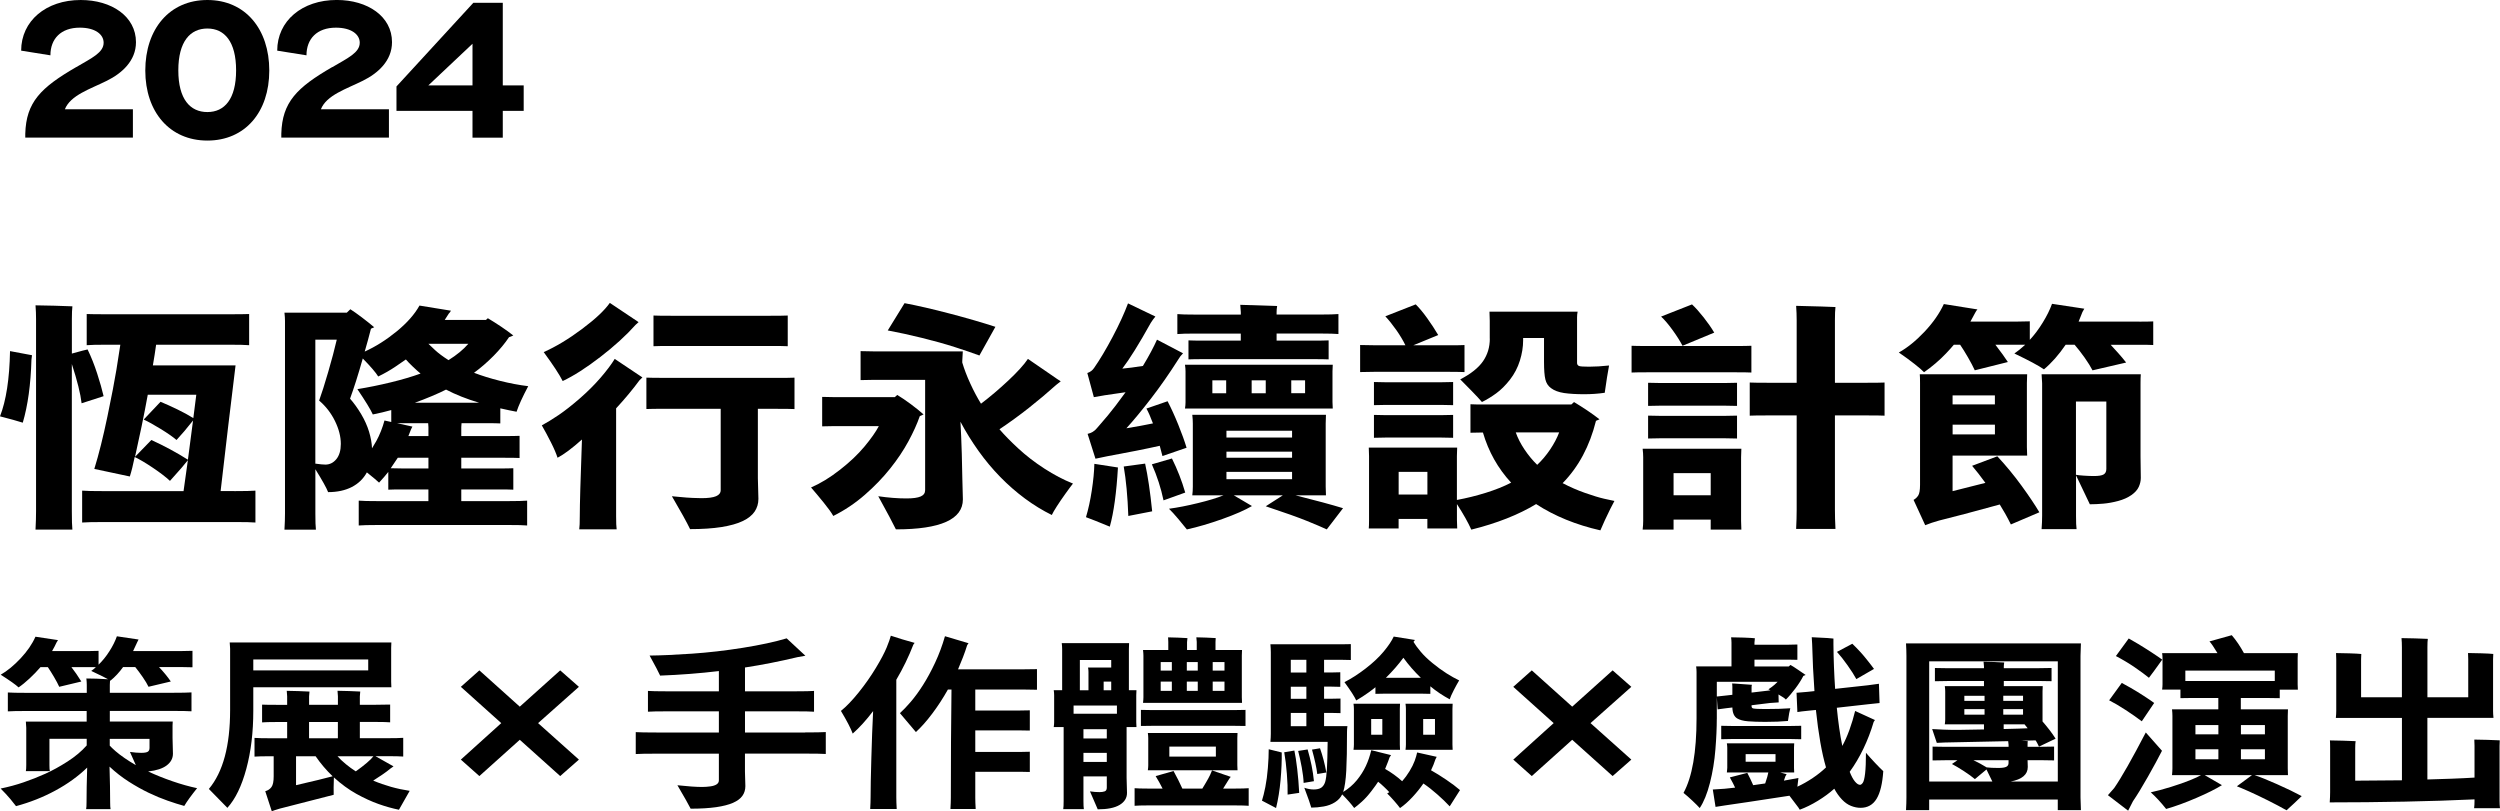 <svg width="302" height="98" viewBox="0 0 302 98" fill="none" xmlns="http://www.w3.org/2000/svg">
<g clip-path="url(#clip0_266_2897)">
<path d="M9.213 8.106C11.103 6.998 12.519 6.351 12.519 5.159C12.519 4.134 11.47 3.341 9.646 3.341C7.343 3.341 6.09 4.699 6.09 6.683L2.555 6.118C2.559 2.528 5.56 0 9.748 0C13.487 0 16.426 1.984 16.426 5.097C16.426 7.351 14.72 8.858 12.911 9.754C10.899 10.759 8.515 11.489 7.837 13.2H16.054V16.624H3.053V16.163C3.155 12.34 4.923 10.585 9.217 8.098L9.213 8.106Z" fill="black"/>
<path d="M17.552 8.522C17.552 3.507 20.471 0 25.051 0C29.631 0 32.529 3.507 32.529 8.522C32.529 13.536 29.611 16.981 25.051 16.981C20.491 16.981 17.552 13.515 17.552 8.522ZM25.051 13.536C27.125 13.536 28.521 11.971 28.521 8.501C28.521 5.031 27.125 3.445 25.051 3.445C22.977 3.445 21.541 5.01 21.541 8.501C21.541 11.992 22.977 13.536 25.051 13.536Z" fill="black"/>
<path d="M40.15 8.107C42.04 6.998 43.457 6.351 43.457 5.16C43.457 4.134 42.407 3.342 40.579 3.342C38.276 3.342 37.023 4.699 37.023 6.683L33.488 6.119C33.488 2.524 36.489 -0.004 40.677 -0.004C44.416 -0.004 47.355 1.98 47.355 5.093C47.355 7.347 45.649 8.854 43.84 9.75C41.828 10.755 39.444 11.486 38.766 13.196H46.983V16.62H33.982V16.159C34.084 12.336 35.852 10.581 40.146 8.094L40.15 8.107Z" fill="black"/>
<path d="M57.078 13.391H47.894V10.444L57.18 0.337H60.736V10.319H63.262V13.391H60.736V16.629H57.078V13.391ZM57.078 10.319V5.285C55.29 6.957 53.523 8.647 51.739 10.319H57.078Z" fill="black"/>
<path d="M0 50.295C0.743 48.394 1.147 45.767 1.212 42.413L3.866 42.911L3.8 43.442C3.715 46.443 3.364 48.983 2.751 51.059C2.139 50.864 1.221 50.606 0 50.295ZM9.858 48.709C9.727 47.572 9.335 45.995 8.678 43.973V61.739C8.678 62.818 8.699 63.561 8.744 63.976H4.29C4.335 63.154 4.355 62.407 4.355 61.739V38.532C4.355 37.984 4.335 37.432 4.29 36.884C4.772 36.884 5.523 36.9 6.552 36.929C7.58 36.959 8.311 36.983 8.748 37.004C8.703 37.336 8.682 37.847 8.682 38.536V42.712C9.817 42.396 10.45 42.23 10.581 42.213C11.017 43.114 11.405 44.09 11.744 45.14C12.083 46.19 12.34 47.095 12.515 47.858L9.862 48.714L9.858 48.709ZM28.3 59.327C29.566 59.327 30.419 59.306 30.856 59.269V63.121C30.419 63.079 29.566 63.063 28.3 63.063H12.511C11.246 63.063 10.38 63.084 9.923 63.121V59.269C10.38 59.31 11.246 59.327 12.511 59.327H22.173L22.696 55.591C22.369 56.023 21.647 56.857 20.532 58.09C20.051 57.638 19.373 57.119 18.5 56.529C17.626 55.94 16.883 55.5 16.271 55.205C16.075 56.168 15.879 56.953 15.683 57.559L11.393 56.646C11.94 54.882 12.466 52.765 12.981 50.291C13.495 47.821 13.854 45.949 14.062 44.671C14.271 43.396 14.426 42.388 14.536 41.641H12.899C11.719 41.641 10.911 41.661 10.474 41.699V37.934C10.911 37.955 11.719 37.963 12.899 37.963H27.639C28.819 37.963 29.635 37.955 30.096 37.934V41.699C29.66 41.661 28.839 41.641 27.639 41.641H18.859C18.748 42.446 18.618 43.28 18.467 44.139H28.455C28.28 45.53 27.986 47.966 27.57 51.449C27.153 54.931 26.851 57.555 26.651 59.319H28.288L28.3 59.327ZM18.279 53.151C19.83 53.856 21.304 54.649 22.7 55.533L23.32 50.797C22.577 51.739 21.912 52.524 21.324 53.151C20.887 52.777 20.255 52.337 19.426 51.827C18.597 51.316 17.908 50.934 17.361 50.681L19.393 48.535C20.047 48.809 20.732 49.12 21.439 49.461C22.149 49.805 22.785 50.154 23.353 50.507L23.712 47.684H17.85C17.63 48.9 17.381 50.183 17.099 51.536C16.814 52.889 16.552 54.105 16.311 55.185L18.279 53.155V53.151Z" fill="black"/>
<path d="M55.719 60.535H61.385C62.474 60.535 63.242 60.514 63.679 60.477V63.478C63.242 63.437 62.478 63.42 61.385 63.42H45.661C44.546 63.42 43.771 63.441 43.334 63.478V60.477C43.771 60.519 44.546 60.535 45.661 60.535H51.751V59.124H48.739C47.886 59.124 47.277 59.132 46.906 59.153V57.007C46.6 57.401 46.228 57.829 45.791 58.302C45.596 58.107 45.106 57.696 44.318 57.065C43.901 57.829 43.297 58.418 42.501 58.829C41.705 59.24 40.75 59.448 39.636 59.448C39.44 58.937 38.926 58.016 38.097 56.683V62.038C38.097 62.959 38.117 63.607 38.162 63.98H34.362C34.407 63.233 34.427 62.59 34.427 62.038V38.769C34.427 38.495 34.407 38.163 34.362 37.768H41.897L42.322 37.357C42.693 37.594 43.159 37.922 43.714 38.341C44.269 38.764 44.767 39.159 45.204 39.532L44.812 39.707C44.571 40.649 44.322 41.57 44.057 42.471C45.387 41.865 46.677 41.051 47.922 40.03C49.167 39.009 50.086 37.971 50.673 36.913L54.474 37.532C54.388 37.689 54.298 37.806 54.212 37.884L53.723 38.648H58.703L58.931 38.441C59.454 38.756 59.997 39.096 60.552 39.47C61.107 39.843 61.593 40.196 62.009 40.528L61.487 40.736C61.005 41.462 60.389 42.205 59.638 42.973C58.882 43.737 58.09 44.426 57.262 45.032C58.18 45.385 59.221 45.709 60.389 46.003C61.556 46.298 62.699 46.514 63.809 46.651C63.111 47.967 62.642 48.996 62.401 49.739C61.854 49.639 61.201 49.502 60.438 49.328V51.15C60.111 51.13 59.564 51.121 58.801 51.121H55.755L55.723 51.59V52.678H60.834C61.752 52.678 62.393 52.669 62.764 52.649V55.326C62.393 55.305 61.748 55.297 60.834 55.297H55.723V56.592H60.176C61.029 56.592 61.638 56.584 62.009 56.563V59.153C61.638 59.132 61.025 59.124 60.176 59.124H55.723V60.535H55.719ZM39.305 56.123C39.828 56.123 40.273 55.903 40.632 55.463C40.991 55.023 41.171 54.409 41.171 53.624C41.171 52.74 40.934 51.819 40.465 50.86C39.995 49.901 39.358 49.075 38.55 48.39C38.856 47.547 39.224 46.394 39.648 44.932C40.073 43.471 40.42 42.172 40.681 41.035H38.093V56.007C38.66 56.086 39.064 56.123 39.305 56.123ZM44.942 54.151C45.093 53.915 45.269 53.62 45.465 53.267C45.661 52.914 45.844 52.516 46.02 52.076C46.196 51.636 46.334 51.208 46.445 50.797L47.265 50.976V49.536C46.567 49.731 45.824 49.909 45.036 50.067C44.775 49.477 44.151 48.461 43.171 47.008C44.502 46.792 45.853 46.518 47.216 46.186C48.579 45.854 49.775 45.501 50.804 45.127C50.563 44.932 50.257 44.658 49.886 44.306C49.514 43.953 49.228 43.658 49.032 43.422C48.812 43.579 48.396 43.87 47.771 44.289C47.147 44.712 46.457 45.107 45.689 45.48C45.404 45.011 44.783 44.285 43.824 43.305C43.257 45.306 42.742 46.925 42.285 48.158C42.767 48.706 43.212 49.328 43.628 50.025C44.044 50.723 44.359 51.428 44.579 52.142C44.795 52.86 44.918 53.529 44.938 54.155L44.942 54.151ZM48.743 56.592H51.755V55.297H48.053L47.2 56.563L48.739 56.592H48.743ZM51.755 51.59L51.722 51.121H47.955L49.82 51.532L49.657 51.856L49.331 52.678H51.755V51.59ZM57.878 48.651C56.372 48.199 55.041 47.672 53.882 47.062C53.465 47.278 52.898 47.539 52.18 47.842C51.457 48.145 50.771 48.415 50.114 48.651H57.878ZM51.755 41.533C51.886 41.67 52.155 41.927 52.559 42.297C52.963 42.67 53.502 43.073 54.18 43.505C55.184 42.878 55.98 42.222 56.572 41.533H51.755Z" fill="black"/>
<path d="M65.446 51.386C66.034 51.071 66.707 50.66 67.463 50.15C68.218 49.639 69.067 48.975 70.018 48.149C70.969 47.323 71.814 46.48 72.557 45.621C73.3 44.758 73.867 44.002 74.259 43.355L77.602 45.592L77.243 45.945C76.435 47.045 75.496 48.17 74.427 49.328V62.357C74.427 63.121 74.447 63.652 74.492 63.947H69.973C70.018 63.652 70.038 63.125 70.038 62.357C70.038 61.004 70.124 57.916 70.3 53.092C69.14 54.13 68.161 54.869 67.352 55.296C67.197 54.807 66.936 54.192 66.565 53.458C66.193 52.723 65.822 52.03 65.45 51.382L65.446 51.386ZM76.782 39.237C75.647 40.511 74.227 41.806 72.524 43.118C70.822 44.434 69.304 45.401 67.973 46.032C67.581 45.247 66.814 44.081 65.679 42.533C67.14 41.885 68.679 40.96 70.296 39.752C71.912 38.544 73.034 37.494 73.667 36.589L77.141 38.913L76.782 39.237ZM93.714 45.65C94.828 45.65 95.579 45.642 95.975 45.621V49.415C95.583 49.394 94.828 49.386 93.714 49.386H91.55V57.77L91.616 60.269C91.616 60.838 91.46 61.348 91.159 61.801C90.852 62.253 90.371 62.635 89.718 62.946C89.064 63.262 88.203 63.498 87.146 63.669C86.085 63.835 84.823 63.918 83.362 63.918C82.97 63.096 82.235 61.772 81.166 59.945C81.186 59.945 81.496 59.974 82.101 60.032C82.701 60.091 83.231 60.132 83.689 60.149C84.146 60.169 84.497 60.178 84.737 60.178C85.546 60.178 86.134 60.099 86.505 59.941C86.876 59.783 87.06 59.538 87.06 59.206V49.382H80.378C79.264 49.382 78.5 49.39 78.084 49.411V45.617C78.476 45.638 79.239 45.646 80.378 45.646H93.71L93.714 45.65ZM93.028 41.794H81.072C80.043 41.794 79.337 41.802 78.941 41.823V38.116C79.333 38.137 80.043 38.145 81.072 38.145H93.028C94.053 38.145 94.763 38.137 95.159 38.116V41.823C94.767 41.802 94.057 41.794 93.028 41.794Z" fill="black"/>
<path d="M111.568 50.062L111.111 50.27C110.785 51.212 110.323 52.225 109.735 53.312C109.148 54.4 108.413 55.496 107.539 56.592C106.666 57.691 105.645 58.75 104.478 59.767C103.31 60.788 102.037 61.639 100.661 62.328C100.441 61.934 100.057 61.398 99.498 60.709C98.943 60.024 98.433 59.414 97.975 58.887C99.11 58.397 100.273 57.687 101.465 56.753C102.657 55.824 103.645 54.886 104.429 53.943C105.213 53.001 105.792 52.179 106.164 51.474H100.792L99.318 51.503V47.945L100.792 47.974H108.095L108.388 47.709C108.846 47.983 109.38 48.348 109.993 48.796C110.605 49.249 111.127 49.668 111.564 50.062H111.568ZM120.736 51.855C121.324 52.54 122.079 53.312 122.998 54.163C123.916 55.014 124.961 55.824 126.141 56.592C127.321 57.355 128.476 57.965 129.615 58.414C129.394 58.688 129.092 59.099 128.696 59.651C128.304 60.199 127.957 60.705 127.663 61.166C127.37 61.626 127.165 61.975 127.059 62.212C125.945 61.664 124.863 61 123.818 60.228C122.769 59.451 121.777 58.584 120.838 57.625C119.9 56.666 119.026 55.62 118.218 54.491C117.41 53.362 116.679 52.183 116.022 50.946C116.087 52.046 116.14 53.346 116.185 54.844C116.23 56.342 116.25 57.33 116.25 57.799L116.316 60.327C116.316 62.739 113.617 63.947 108.225 63.947C107.874 63.22 107.164 61.888 106.094 59.945C107.294 60.12 108.429 60.211 109.499 60.211C110.287 60.211 110.858 60.132 111.217 59.974C111.576 59.817 111.756 59.563 111.756 59.211V45.887H105.498L103.959 45.916V42.417L105.498 42.446H116.307L116.242 43.62V43.799C116.483 44.604 116.805 45.447 117.21 46.327C117.614 47.211 118.046 48.024 118.504 48.767C119.618 47.925 120.724 46.982 121.83 45.945C122.932 44.907 123.712 44.044 124.173 43.355C124.369 43.492 124.769 43.766 125.369 44.176C125.969 44.587 126.455 44.924 126.827 45.177C127.198 45.43 127.48 45.629 127.68 45.766C127.876 45.903 128.031 46.003 128.137 46.061L127.582 46.501C126.533 47.443 125.431 48.369 124.275 49.282C123.116 50.195 121.936 51.05 120.736 51.855ZM120.247 39.474L118.312 42.944C117.524 42.649 116.536 42.313 115.348 41.931C114.156 41.549 112.826 41.175 111.352 40.814C109.878 40.453 108.507 40.154 107.241 39.918L109.27 36.622C110.842 36.917 112.67 37.34 114.756 37.888C116.842 38.436 118.671 38.967 120.242 39.478L120.247 39.474Z" fill="black"/>
<path d="M131.186 62.474C131.468 61.531 131.705 60.461 131.888 59.253C132.072 58.045 132.178 56.974 132.199 56.032L135.048 56.472C134.872 59.51 134.546 61.892 134.064 63.619C132.688 63.051 131.725 62.669 131.182 62.474H131.186ZM133.35 47.767L132.137 47.975L131.349 45.061C131.701 44.945 131.974 44.737 132.17 44.443C132.868 43.442 133.615 42.189 134.415 40.678C135.211 39.167 135.827 37.826 136.264 36.648L139.571 38.237C139.505 38.316 139.411 38.432 139.293 38.59C139.175 38.748 139.081 38.885 139.015 39.001C137.595 41.55 136.448 43.392 135.574 44.53C136.232 44.472 137.06 44.364 138.064 44.206C138.787 43.011 139.354 41.952 139.766 41.031L142.91 42.678C142.689 42.894 142.493 43.148 142.322 43.442C141.252 45.127 140.158 46.692 139.048 48.133C137.934 49.573 136.942 50.777 136.068 51.736C136.55 51.657 137.117 51.557 137.77 51.441C138.424 51.325 138.926 51.225 139.277 51.146C138.991 50.382 138.73 49.785 138.489 49.353L141.044 48.469C141.481 49.312 141.914 50.258 142.338 51.308C142.763 52.358 143.097 53.284 143.338 54.089C142.159 54.5 141.187 54.836 140.424 55.089L140.097 53.852C138.436 54.226 136.317 54.645 133.742 55.118L132.333 55.413L131.382 52.412C131.839 52.312 132.211 52.088 132.497 51.736C132.541 51.677 132.639 51.565 132.79 51.399C132.941 51.233 133.288 50.831 133.823 50.191C134.358 49.556 135.072 48.618 135.97 47.381L133.35 47.763V47.767ZM135.742 56.355L138.33 56.003C138.656 57.472 138.942 59.394 139.183 61.768L136.301 62.328C136.215 59.954 136.027 57.966 135.746 56.355H135.742ZM141.571 55.384C142.224 56.7 142.763 58.07 143.175 59.502L140.554 60.444C140.248 58.974 139.779 57.522 139.146 56.09L141.571 55.384ZM156.474 59.83C158.964 60.456 160.887 60.975 162.238 61.39L160.274 63.951C159.727 63.698 158.935 63.358 157.899 62.938C156.862 62.515 155.196 61.922 152.902 61.158L154.968 59.834H149.041L151.237 61.129C150.408 61.619 149.224 62.137 147.681 62.69C146.143 63.237 144.706 63.661 143.375 63.956C143.114 63.623 142.763 63.196 142.326 62.677C141.889 62.158 141.518 61.751 141.212 61.457C142.236 61.32 143.395 61.096 144.685 60.78C145.975 60.469 147.012 60.153 147.796 59.838H144.028C144.073 59.485 144.093 59.132 144.093 58.779V51.163C144.093 50.851 144.073 50.495 144.028 50.104H160.176L160.144 51.163V58.779L160.176 59.838H156.474V59.83ZM149.89 40.296H144.289C143.35 40.296 142.661 40.317 142.224 40.354V37.943C142.661 37.984 143.346 38.001 144.289 38.001H149.89V37.706L149.824 36.822C152.621 36.901 154.102 36.95 154.278 36.967C154.233 37.241 154.213 37.486 154.213 37.702V37.996H159.584C160.544 37.996 161.242 37.976 161.683 37.938V40.35C161.266 40.313 160.568 40.292 159.584 40.292H154.213V41.147H158.601C159.454 41.147 160.087 41.139 160.499 41.118V43.413C160.107 43.392 159.47 43.384 158.601 43.384H145.465C144.591 43.384 143.959 43.392 143.567 43.413V41.118C143.959 41.139 144.591 41.147 145.465 41.147H149.886V40.292L149.89 40.296ZM160.997 44.061L160.964 44.854V48.56L160.997 49.353H143.146C143.191 49.079 143.212 48.822 143.212 48.589V44.854C143.212 44.638 143.191 44.372 143.146 44.061H160.997ZM146.453 45.945V47.506H148.122V45.945H146.453ZM156.082 52.034H148.155V52.856H156.082V52.034ZM148.155 55.297H156.082V54.562H148.155V55.297ZM156.082 57.003H148.155V57.887H156.082V57.003ZM152.902 45.945H151.2V47.506H152.902V45.945ZM155.984 47.502H157.654V45.941H155.984V47.502Z" fill="black"/>
<path d="M175.177 44.916H166.038L164.303 44.945V41.678L166.038 41.707H169.773C169.487 41.118 169.124 40.507 168.675 39.868C168.226 39.233 167.785 38.677 167.348 38.208L171.018 36.768C171.455 37.199 171.92 37.76 172.41 38.444C172.9 39.129 173.345 39.806 173.737 40.474L170.724 41.711H175.177C175.986 41.711 176.565 41.703 176.912 41.682V44.949C176.561 44.928 175.986 44.92 175.177 44.92V44.916ZM195.028 60.506C194.897 60.742 194.726 61.066 194.522 61.477C194.314 61.888 194.097 62.345 193.865 62.847C193.632 63.349 193.456 63.752 193.326 64.067C190.379 63.399 187.791 62.341 185.562 60.892C183.423 62.187 180.811 63.216 177.733 63.98C177.361 63.138 176.782 62.108 175.998 60.892V62.805L176.031 63.835H172.426V62.689H168.952V63.835H165.348C165.368 63.656 165.381 63.316 165.381 62.805V55.097L165.348 54.068H176.026L175.994 55.097V60.394C177.174 60.178 178.341 59.887 179.5 59.526C180.655 59.165 181.672 58.758 182.545 58.306C180.949 56.579 179.815 54.562 179.137 52.246L177.631 52.275V48.834C177.982 48.855 178.57 48.863 179.398 48.863H189.815L190.142 48.568C190.664 48.884 191.207 49.224 191.762 49.598C192.318 49.971 192.803 50.324 193.22 50.656L192.795 50.835C192.032 53.894 190.689 56.405 188.766 58.364C189.66 58.833 190.575 59.232 191.501 59.555C192.428 59.879 193.191 60.112 193.795 60.249C194.395 60.386 194.804 60.473 195.024 60.514L195.028 60.506ZM175.537 46.148V48.942L174.063 48.913H167.414L165.973 48.942V46.148L167.414 46.177H174.063L175.537 46.148ZM167.414 50.15H174.063L175.537 50.121V52.885L174.063 52.856H167.414L165.973 52.885V50.121L167.414 50.15ZM168.957 59.738H172.43V57.003H168.957V59.738ZM179.962 40.914V38.739L179.929 37.652H190.575C190.53 37.888 190.509 38.112 190.509 38.328V43.857C190.509 44.015 190.587 44.131 190.738 44.21C190.889 44.268 191.293 44.297 191.95 44.297C192.693 44.297 193.501 44.247 194.375 44.152C194.22 44.957 194.048 46.053 193.852 47.447C193.065 47.564 192.236 47.622 191.362 47.622C190.403 47.622 189.595 47.572 188.938 47.477C188.285 47.377 187.758 47.182 187.366 46.887C187.015 46.634 186.787 46.281 186.68 45.829C186.57 45.376 186.517 44.671 186.517 43.712V40.827H183.994V41.122C183.994 41.906 183.864 42.72 183.603 43.562C183.341 44.405 182.941 45.169 182.407 45.858C181.872 46.543 181.313 47.099 180.737 47.518C180.157 47.941 179.586 48.286 179.019 48.564C178.757 48.249 178.345 47.809 177.79 47.24C177.235 46.671 176.769 46.202 176.398 45.829C177.688 45.16 178.602 44.43 179.149 43.637C179.696 42.844 179.97 41.935 179.97 40.914H179.962ZM185.693 56.152C186.26 55.62 186.778 55.01 187.248 54.313C187.717 53.616 188.085 52.927 188.346 52.237H183.105C183.345 52.922 183.701 53.616 184.17 54.313C184.639 55.01 185.146 55.62 185.693 56.152Z" fill="black"/>
<path d="M209.67 44.973H199.024C198.13 44.973 197.485 44.982 197.094 45.002V41.769C197.465 41.79 198.11 41.798 199.024 41.798H209.67C210.564 41.798 211.197 41.79 211.568 41.769V45.002C211.197 44.982 210.564 44.973 209.67 44.973ZM210.356 54.209L210.323 55.238V62.917L210.356 63.976H206.653V62.768H202.167V63.976H198.432C198.477 63.581 198.498 63.229 198.498 62.917V55.238C198.498 54.944 198.477 54.603 198.432 54.209H210.356ZM209.833 46.239V49.033L208.294 49.004H200.628L199.09 49.033V46.239L200.628 46.269H208.294L209.833 46.239ZM200.628 50.237H208.294L209.833 50.208V52.972L208.294 52.943H200.628L199.09 52.972V50.208L200.628 50.237ZM207.082 40.179L203.249 41.769C202.963 41.221 202.572 40.599 202.069 39.901C201.567 39.204 201.098 38.652 200.661 38.241L204.396 36.772C204.833 37.182 205.302 37.71 205.804 38.345C206.306 38.984 206.731 39.594 207.082 40.183V40.179ZM202.167 59.829H206.653V57.152H202.167V59.829ZM225.459 46.239C226.529 46.239 227.259 46.231 227.655 46.21V50.212C227.263 50.191 226.529 50.183 225.459 50.183H221.659V61.568C221.659 62.253 221.679 63.029 221.724 63.893H216.973C217.018 63.029 217.038 62.257 217.038 61.568V50.183H213.564C212.515 50.183 211.784 50.191 211.368 50.212V46.21C211.784 46.231 212.515 46.239 213.564 46.239H217.038V38.71C217.038 38.12 217.018 37.535 216.973 36.946C219.463 37.004 221.046 37.054 221.724 37.091C221.679 37.444 221.659 37.983 221.659 38.71V46.239H225.459Z" fill="black"/>
<path d="M258.441 38.855C259.184 38.855 259.739 38.847 260.111 38.826V41.678C259.739 41.657 259.184 41.649 258.441 41.649H254.968C255.184 41.886 255.482 42.209 255.853 42.62C256.225 43.031 256.551 43.425 256.837 43.795L252.776 44.737C252.555 44.305 252.241 43.795 251.825 43.205C251.408 42.616 251.004 42.097 250.612 41.645H249.53C248.702 42.861 247.828 43.849 246.91 44.617C246.257 44.164 245.065 43.529 243.338 42.703C243.71 42.45 244.146 42.097 244.648 41.645H241.044C241.722 42.529 242.224 43.222 242.55 43.733L238.554 44.733C238.358 44.301 238.085 43.782 237.734 43.172C237.383 42.566 237.068 42.056 236.782 41.641H236.027C235.766 41.956 235.448 42.309 235.076 42.699C234.705 43.093 234.284 43.488 233.815 43.89C233.345 44.293 232.88 44.65 232.423 44.965C232.227 44.749 231.851 44.422 231.292 43.982C230.737 43.542 230.096 43.077 229.378 42.583C230.402 42.014 231.435 41.18 232.472 40.084C233.509 38.984 234.288 37.867 234.815 36.73L238.877 37.378C238.811 37.436 238.721 37.565 238.615 37.76L238.027 38.847H243.693L245.2 38.818V41.055C245.746 40.466 246.265 39.777 246.755 38.98C247.245 38.187 247.624 37.428 247.885 36.701L251.784 37.291L251.555 37.702L251.098 38.847H258.433L258.441 38.855ZM238.232 56.268L241.277 55.122C242.301 56.222 243.281 57.405 244.208 58.68C245.134 59.954 245.849 61.025 246.355 61.884L242.914 63.353C242.477 62.469 242.028 61.668 241.571 60.942C238.362 61.826 235.913 62.473 234.235 62.884C233.603 63.063 233.043 63.245 232.566 63.445L231.158 60.386C231.374 60.269 231.562 60.095 231.713 59.871C231.864 59.647 231.941 59.211 231.941 58.563V46.269C231.941 45.779 231.929 45.426 231.909 45.21H244.881L244.848 46.269V54.006L244.881 55.035H235.872V59.331L239.836 58.331C239.268 57.546 238.734 56.861 238.232 56.272V56.268ZM240.983 47.767H235.872V48.855H240.983V47.767ZM235.876 52.474H240.987V51.3H235.876V52.474ZM258.609 45.206C258.588 45.443 258.576 45.804 258.576 46.294V55.147L258.609 57.737C258.609 58.09 258.527 58.447 258.364 58.812C258.201 59.173 257.898 59.51 257.462 59.813C257.025 60.116 256.494 60.352 255.874 60.518C255.253 60.684 254.649 60.792 254.074 60.842C253.494 60.892 252.955 60.917 252.453 60.917L250.784 57.418V62.299C250.784 63.084 250.804 63.623 250.849 63.918H246.624C246.669 63.328 246.689 62.789 246.689 62.299V46.298L246.624 45.21H258.613L258.609 45.206ZM254.445 56.65V48.502H250.775V57.355C250.971 57.397 251.294 57.43 251.743 57.459C252.192 57.488 252.588 57.505 252.939 57.505C253.506 57.505 253.898 57.443 254.119 57.314C254.335 57.185 254.445 56.965 254.445 56.654V56.65Z" fill="black"/>
<path d="M17.912 93.202C18.826 93.629 19.802 94.019 20.834 94.376C21.867 94.733 22.859 95.011 23.81 95.211C23.1 96.095 22.581 96.809 22.259 97.357C21.647 97.191 20.973 96.975 20.238 96.718C19.5 96.46 18.74 96.145 17.961 95.771C17.181 95.397 16.381 94.949 15.556 94.422C14.732 93.895 13.96 93.293 13.23 92.608C13.279 94.298 13.307 95.738 13.307 96.925C13.307 97.307 13.323 97.581 13.356 97.747H10.405C10.438 97.593 10.454 97.319 10.454 96.925C10.454 95.813 10.478 94.414 10.531 92.724C9.446 93.775 8.168 94.7 6.69 95.497C5.217 96.298 3.629 96.925 1.935 97.382C1.816 97.216 1.592 96.933 1.261 96.535C0.931 96.141 0.535 95.713 0.078 95.256C1.045 95.057 1.972 94.808 2.861 94.501C3.751 94.198 4.621 93.853 5.466 93.472C6.315 93.09 7.209 92.6 8.148 91.998C9.086 91.396 9.862 90.745 10.474 90.047V89.246H5.972V92.421C5.972 92.77 5.988 93.015 6.021 93.152H3.123C3.155 93.015 3.172 92.77 3.172 92.421V87.922L3.123 87.166H10.47V85.888H3.237C2.119 85.888 1.355 85.905 0.947 85.934V83.651C1.355 83.68 2.119 83.697 3.237 83.697H10.482V82.738C10.482 82.526 10.466 82.264 10.434 81.961C11.197 81.961 12.07 81.99 13.054 82.053C12.952 81.99 12.727 81.874 12.381 81.7C12.034 81.526 11.581 81.31 11.021 81.048C11.242 80.895 11.43 80.745 11.581 80.592H8.629C9.021 81.094 9.417 81.671 9.825 82.327L7.156 82.966C7.005 82.63 6.792 82.231 6.519 81.766C6.245 81.302 6 80.911 5.78 80.592H4.89C4.482 81.065 4.041 81.521 3.568 81.961C3.094 82.401 2.653 82.763 2.245 83.037C1.906 82.717 1.184 82.206 0.086 81.505C0.882 81.048 1.682 80.388 2.49 79.529C3.294 78.67 3.894 77.798 4.282 76.914L7.005 77.325L6.825 77.62C6.674 77.956 6.494 78.296 6.29 78.649H10.764L11.907 78.624V80.293C12.381 79.836 12.817 79.297 13.217 78.67C13.617 78.047 13.915 77.445 14.12 76.864L16.74 77.254L16.589 77.549L16.079 78.645H22.03C22.573 78.645 22.981 78.637 23.251 78.62V80.608L22.03 80.583H19.21C19.446 80.828 19.695 81.111 19.961 81.43C20.222 81.75 20.447 82.044 20.634 82.323L17.94 82.962C17.789 82.642 17.556 82.252 17.242 81.795C16.928 81.339 16.626 80.936 16.34 80.583H14.867C14.409 81.223 13.899 81.77 13.34 82.227L13.291 82.202L13.266 82.729V83.688H20.843C21.961 83.688 22.724 83.671 23.132 83.642V85.925C22.724 85.896 21.961 85.88 20.843 85.88H13.266V87.158H20.867C20.851 87.249 20.843 87.411 20.843 87.64V89.146L20.891 91.043C20.891 91.608 20.642 92.077 20.14 92.459C19.638 92.841 18.899 93.081 17.916 93.189L17.912 93.202ZM13.258 90.076C13.425 90.259 13.662 90.479 13.956 90.74C14.254 90.998 14.617 91.276 15.05 91.575C15.483 91.874 15.936 92.156 16.41 92.43L15.699 90.832C16.209 90.906 16.659 90.944 17.046 90.944C17.434 90.944 17.683 90.902 17.834 90.819C17.985 90.736 18.063 90.578 18.063 90.35V89.254H13.258V90.076Z" fill="black"/>
<path d="M30.598 83.019V85.875C30.598 88.448 30.321 90.777 29.758 92.861C29.198 94.944 28.435 96.522 27.468 97.588L25.231 95.305C26.941 93.267 27.798 90.092 27.798 85.784V78.362L27.749 77.606H47.277L47.253 78.271V82.359L47.277 83.023H30.598V83.019ZM44.481 79.661H30.598V80.985H44.481V79.661ZM45.089 94.301C46.498 94.894 47.963 95.305 49.49 95.534L48.192 97.817C47.379 97.651 46.551 97.418 45.714 97.119C44.873 96.82 43.987 96.414 43.056 95.899C42.126 95.38 41.216 94.72 40.334 93.911C40.301 94.824 40.293 95.525 40.309 96.011L33.799 97.68C33.288 97.833 32.966 97.937 32.831 97.999L32.043 95.579C32.366 95.488 32.615 95.322 32.794 95.077C32.974 94.832 33.06 94.4 33.06 93.774V91.354H32.729C31.778 91.354 31.117 91.37 30.745 91.4V89.137C31.117 89.166 31.778 89.183 32.729 89.183H34.688V87.22H33.39C32.578 87.22 31.998 87.236 31.66 87.265V85.119C31.998 85.136 32.574 85.144 33.39 85.144H34.688V84.115L34.639 83.451C34.946 83.451 35.415 83.463 36.052 83.484C36.689 83.505 37.134 83.525 37.387 83.542L37.338 84.136V85.14H40.82V84.111L40.771 83.447C41.077 83.447 41.546 83.459 42.183 83.48C42.82 83.501 43.265 83.521 43.518 83.538L43.469 84.132V85.136H45.4C46.212 85.136 46.787 85.128 47.13 85.111V87.257C46.791 87.228 46.216 87.211 45.4 87.211H43.469V89.175H46.751C47.681 89.175 48.334 89.158 48.71 89.129V91.391C48.339 91.362 47.685 91.346 46.751 91.346H45.351L47.538 92.578L47.183 92.827C46.91 93.056 46.583 93.305 46.191 93.57C45.8 93.836 45.436 94.077 45.097 94.288L45.089 94.301ZM35.758 94.849C37.877 94.363 39.35 94.002 40.183 93.774C39.419 93.043 38.734 92.238 38.126 91.354H35.762V94.849H35.758ZM37.334 87.22V89.183H40.816V87.22H37.334ZM40.767 91.354C41.056 91.673 41.395 91.993 41.783 92.313C42.171 92.632 42.571 92.923 42.979 93.18C44.028 92.433 44.742 91.827 45.114 91.354H40.767Z" fill="black"/>
<path d="M67.671 93.749L62.789 89.366L57.907 93.749L55.67 91.761L60.552 87.353L55.67 82.97L57.907 80.981L62.789 85.365L67.671 80.981L69.932 82.97L65.001 87.353L69.932 91.761L67.671 93.749Z" fill="black"/>
<path d="M97.265 88.478C98.469 88.478 99.298 88.462 99.755 88.433V91.081C99.314 91.052 98.481 91.035 97.265 91.035H89.991V93.206L90.04 94.966C90.04 95.406 89.922 95.796 89.685 96.132C89.448 96.468 89.069 96.751 88.554 96.979C88.036 97.207 87.354 97.382 86.509 97.506C85.66 97.626 84.635 97.689 83.431 97.689C83.195 97.216 82.66 96.273 81.831 94.858C83.101 94.995 84.093 95.065 84.807 95.065C85.146 95.065 85.48 95.04 85.811 94.995C86.142 94.949 86.395 94.866 86.574 94.746C86.754 94.625 86.84 94.464 86.84 94.264V91.043H79.288C78.051 91.043 77.219 91.06 76.798 91.089V88.441C77.223 88.47 78.051 88.486 79.288 88.486H86.84V85.93H80.484C79.415 85.93 78.68 85.946 78.272 85.975V83.464C78.68 83.493 79.415 83.51 80.484 83.51H86.84V81.065C84.55 81.339 82.186 81.521 79.745 81.613C79.574 81.231 79.153 80.426 78.472 79.193C79.864 79.176 81.562 79.102 83.57 78.965C85.578 78.828 87.636 78.591 89.738 78.255C91.84 77.918 93.603 77.541 95.028 77.113L97.29 79.214L96.375 79.376C94.204 79.894 92.077 80.314 89.995 80.633V83.51H96.147C97.216 83.51 97.943 83.493 98.335 83.464V85.975C97.943 85.946 97.216 85.93 96.147 85.93H89.995V88.486H97.269L97.265 88.478Z" fill="black"/>
<path d="M108.274 82.106V96.31C108.274 96.704 108.29 97.177 108.323 97.725H105.119C105.151 97.177 105.168 96.704 105.168 96.31C105.168 95.289 105.196 93.724 105.258 91.607C105.315 89.49 105.388 87.589 105.474 85.9C104.641 86.996 103.821 87.9 103.008 88.619C102.772 87.979 102.298 87.066 101.584 85.879C102.245 85.348 102.959 84.601 103.731 83.642C104.502 82.683 105.192 81.699 105.804 80.686C106.417 79.674 106.845 78.856 107.103 78.233C107.356 77.611 107.527 77.129 107.613 76.793C108.478 77.084 109.433 77.37 110.487 77.66L110.335 77.868C109.776 79.312 109.09 80.732 108.274 82.114V82.106ZM123.737 83.293H117.814V85.829H123.23L124.402 85.808V88.253L123.23 88.233H117.814V90.835H123.23L124.402 90.81V93.255L123.23 93.23H117.814V96.36C117.814 96.725 117.83 97.182 117.863 97.73H114.813C114.846 97.182 114.862 96.725 114.862 96.36C114.862 91.732 114.887 87.377 114.94 83.297H114.507C113.915 84.347 113.283 85.319 112.613 86.207C111.944 87.099 111.287 87.838 110.642 88.432L108.711 86.149C109.099 85.8 109.535 85.344 110.021 84.779C110.503 84.215 110.997 83.542 111.495 82.758C111.993 81.973 112.483 81.077 112.956 80.064C113.43 79.051 113.83 77.984 114.152 76.855L117.001 77.702C116.883 77.856 116.822 77.947 116.822 77.976C116.687 78.416 116.52 78.889 116.328 79.391C116.132 79.894 115.936 80.379 115.732 80.852H123.741C124.471 80.852 124.977 80.844 125.267 80.832V83.322C124.977 83.306 124.471 83.297 123.741 83.297L123.737 83.293Z" fill="black"/>
<path d="M136.093 87.838V93.957L136.142 95.783C136.142 96.393 135.844 96.875 135.252 97.232C134.66 97.589 133.778 97.767 132.607 97.767L131.668 95.596C132.076 95.659 132.456 95.688 132.811 95.688C133.064 95.688 133.276 95.659 133.448 95.596C133.615 95.534 133.701 95.385 133.701 95.14V93.791H130.88V96.758C130.88 97.215 130.896 97.543 130.929 97.742H128.439C128.472 97.56 128.488 97.232 128.488 96.758V87.83H127.292C127.325 87.585 127.341 87.39 127.341 87.237V83.97C127.341 83.787 127.325 83.588 127.292 83.376H128.308V78.4C128.308 78.2 128.292 77.964 128.259 77.69H136.395L136.37 78.4V83.376H137.285C137.268 83.497 137.26 83.696 137.26 83.97V87.237L137.285 87.83H136.089L136.093 87.838ZM134.925 86.216V85.232H129.688V86.216H134.925ZM134.235 79.732H130.447V83.385H131.488V81.168C131.488 81.002 131.472 80.824 131.439 80.641H134.235V79.728V79.732ZM133.701 89.208V88.088H130.88V89.208H133.701ZM130.88 92.039H133.701V90.943H130.88V92.039ZM133.321 82.335V83.385H134.235V82.335H133.321ZM149.212 95.26C149.975 95.26 150.518 95.243 150.841 95.214V97.34C150.518 97.311 149.975 97.294 149.212 97.294H138.66C137.913 97.294 137.379 97.311 137.06 97.34V95.214C137.366 95.243 137.901 95.26 138.66 95.26H140.44C140.338 95.061 140.207 94.816 140.048 94.517C139.885 94.222 139.738 93.965 139.603 93.753L141.763 93.139C141.95 93.475 142.138 93.836 142.334 94.222C142.53 94.608 142.693 94.957 142.828 95.26H145.244C145.33 95.123 145.477 94.874 145.689 94.517C145.902 94.16 146.065 93.853 146.183 93.604C146.302 93.355 146.379 93.172 146.412 93.068L148.673 93.845L148.494 94.073L147.755 95.26H149.204H149.212ZM148.959 87.677H139.322C138.628 87.677 138.126 87.685 137.823 87.697V85.755C138.13 85.771 138.628 85.78 139.322 85.78H148.959C149.637 85.78 150.139 85.771 150.457 85.755V87.697C150.151 87.681 149.653 87.677 148.959 87.677ZM138.077 84.916C138.109 84.642 138.126 84.414 138.126 84.231V79.209C138.126 79.026 138.109 78.798 138.077 78.524H141.13V77.54C141.13 77.283 141.122 77.1 141.105 76.992C141.375 76.992 141.779 77.005 142.314 77.026C142.848 77.05 143.224 77.067 143.444 77.084L143.395 77.561V78.52H144.567V77.536L144.518 76.988C144.787 76.988 145.191 77.001 145.726 77.022C146.261 77.046 146.636 77.063 146.857 77.08L146.832 77.557V78.516H150.037L150.012 79.201V84.223L150.037 84.908H138.085L138.077 84.916ZM149.494 88.544L149.469 89.162V92.429L149.494 93.048H138.66C138.693 92.803 138.709 92.608 138.709 92.454V89.167C138.709 89.001 138.693 88.793 138.66 88.548H149.494V88.544ZM141.558 79.981H140.211V81.01H141.558V79.981ZM140.211 83.455H141.558V82.335H140.211V83.455ZM141.256 91.4H146.877V90.188H141.256V91.4ZM144.689 79.981H143.367V81.01H144.689V79.981ZM143.367 83.455H144.689V82.335H143.367V83.455ZM147.918 81.01V79.981H146.494V81.01H147.918ZM146.494 83.455H147.918V82.335H146.494V83.455Z" fill="black"/>
<path d="M153.257 90.508L154.833 90.898C154.849 91.874 154.804 92.982 154.694 94.219C154.584 95.46 154.4 96.589 154.147 97.61L152.445 96.718C152.58 96.306 152.714 95.759 152.853 95.074C152.988 94.389 153.09 93.621 153.159 92.766C153.229 91.915 153.261 91.16 153.261 90.504L153.257 90.508ZM172.859 93.044C173.435 93.364 174.055 93.75 174.716 94.198C175.378 94.646 175.929 95.061 176.369 95.443L175.124 97.406C174.684 96.933 174.186 96.452 173.622 95.958C173.063 95.464 172.504 95.024 171.945 94.646C171.573 95.194 171.132 95.742 170.622 96.29C170.112 96.838 169.614 97.278 169.124 97.614C168.973 97.402 168.732 97.112 168.414 96.746C168.091 96.381 167.814 96.082 167.573 95.854L167.826 95.692C167.675 95.526 167.459 95.306 167.177 95.04C166.895 94.775 166.663 94.572 166.479 94.434C166.328 94.679 166.054 95.053 165.667 95.564C165.275 96.074 164.891 96.502 164.511 96.842C164.132 97.186 163.822 97.44 163.585 97.606C163.23 97.12 162.744 96.572 162.136 95.962C161.948 96.344 161.662 96.659 161.27 96.908C160.878 97.157 160.421 97.332 159.899 97.423C159.372 97.514 158.874 97.56 158.401 97.56C158.299 97.178 158.021 96.381 157.56 95.161C157.952 95.298 158.331 95.368 158.703 95.368C159.074 95.368 159.393 95.298 159.605 95.153C159.817 95.007 159.972 94.783 160.074 94.48C160.176 94.144 160.246 93.621 160.291 92.903C160.331 92.189 160.364 91.093 160.38 89.615H153.466C153.498 89.25 153.515 88.922 153.515 88.632V78.815C153.515 78.525 153.498 78.197 153.466 77.831H162.009L163.181 77.811V79.728L162.009 79.703H159.948V81.235H160.838L161.907 81.21V82.97L160.838 82.945H159.948V84.406H160.838C161.311 84.406 161.674 84.398 161.932 84.385V86.145L160.838 86.121H159.948V87.719H162.768C162.736 87.963 162.719 88.183 162.719 88.383C162.719 90.408 162.691 91.977 162.63 93.098C162.568 94.219 162.446 95.074 162.262 95.667C162.907 95.273 163.454 94.8 163.903 94.252C164.352 93.704 164.715 93.131 164.997 92.529C165.279 91.927 165.491 91.292 165.646 90.624L168.038 91.218L167.859 91.492C167.826 91.583 167.765 91.749 167.679 91.994C167.593 92.239 167.475 92.534 167.324 92.886C168.071 93.314 168.757 93.808 169.381 94.372C169.704 94.007 170.002 93.604 170.271 93.16C170.54 92.72 170.749 92.301 170.896 91.903C171.038 91.508 171.136 91.172 171.189 90.898L173.553 91.425L173.402 91.724C173.353 91.89 173.271 92.114 173.161 92.388C173.051 92.662 172.953 92.882 172.867 93.052L172.859 93.044ZM155.139 90.873L156.36 90.666C156.478 91.213 156.592 91.957 156.703 92.89C156.813 93.829 156.894 94.791 156.943 95.779L155.543 95.987C155.56 95.302 155.531 94.464 155.453 93.476C155.376 92.488 155.27 91.62 155.135 90.873H155.139ZM157.809 79.707H155.927V81.239H157.809V79.707ZM157.809 84.415V82.954H155.927V84.415H157.809ZM155.927 87.723H157.809V86.125H155.927V87.723ZM157.96 90.533C158.348 91.857 158.605 93.135 158.723 94.368L157.478 94.576C157.462 94.057 157.384 93.43 157.25 92.691C157.115 91.952 156.968 91.296 156.817 90.715L157.96 90.533ZM160.221 93.318L159.127 93.501C159.042 92.77 158.829 91.786 158.49 90.553L159.458 90.392C159.78 91.305 160.033 92.28 160.221 93.314V93.318ZM163.834 84.618C163.63 84.161 163.156 83.422 162.409 82.401C163.221 81.99 164.075 81.443 164.964 80.758C165.854 80.073 166.581 79.388 167.152 78.703C167.72 78.018 168.124 77.416 168.361 76.897L170.928 77.308L170.749 77.537C170.936 77.856 171.218 78.246 171.602 78.703C171.981 79.16 172.467 79.629 173.051 80.106C173.635 80.583 174.198 80.998 174.741 81.339C175.284 81.683 175.79 81.966 176.267 82.194C176.063 82.53 175.843 82.929 175.606 83.393C175.369 83.858 175.206 84.219 175.124 84.477C174.753 84.278 174.353 84.041 173.928 83.759C173.504 83.477 173.124 83.19 172.785 82.904V83.817L171.769 83.796H167.193L166.152 83.817V83.016C166.018 83.136 165.732 83.356 165.299 83.667C164.866 83.979 164.381 84.294 163.838 84.614L163.834 84.618ZM169.124 85.008L169.099 85.647V89.939C169.099 90.23 169.108 90.442 169.124 90.578H163.503C163.536 90.334 163.552 90.122 163.552 89.939V85.647C163.552 85.465 163.536 85.253 163.503 85.008H169.124ZM165.638 88.752H166.985V86.855H165.638V88.752ZM171.638 81.878C170.859 81.131 170.157 80.326 169.528 79.459C168.936 80.264 168.23 81.073 167.418 81.878H171.638ZM175.48 85.008L175.455 85.647V89.939C175.455 90.23 175.463 90.442 175.48 90.578H169.785C169.818 90.334 169.834 90.122 169.834 89.939V85.647C169.834 85.465 169.818 85.253 169.785 85.008H175.48ZM171.92 88.752H173.345V86.855H171.92V88.752Z" fill="black"/>
<path d="M194.804 93.749L189.922 89.366L185.04 93.749L182.803 91.761L187.685 87.353L182.803 82.97L185.04 80.981L189.922 85.365L194.804 80.981L197.065 82.97L192.134 87.353L197.065 91.761L194.804 93.749Z" fill="black"/>
<path d="M207.388 86.834C207.388 87.9 207.335 89.133 207.221 90.532C207.111 91.931 206.89 93.28 206.56 94.575C206.229 95.87 205.817 96.883 205.327 97.613C205.139 97.402 204.845 97.103 204.437 96.721C204.029 96.339 203.674 96.028 203.368 95.783C204.417 93.865 204.943 90.86 204.943 86.763V81.168C204.943 80.969 204.927 80.749 204.894 80.504H209.164V77.627C209.164 77.445 209.148 77.233 209.115 76.988C209.47 76.988 209.976 77.001 210.629 77.021C211.282 77.046 211.736 77.071 211.989 77.1L211.94 77.627V77.88H216.083L217.124 77.856V79.707L216.083 79.686H211.94V80.508H216.083L216.287 80.325C216.507 80.446 216.797 80.628 217.152 80.873C217.507 81.118 217.83 81.338 218.12 81.537L217.842 81.653C217.605 82.127 217.283 82.633 216.875 83.173C216.467 83.712 216.087 84.161 215.732 84.509C215.646 84.389 215.352 84.181 214.842 83.891L214.866 84.85L213.826 84.92L211.589 85.194V85.306C211.589 85.46 211.658 85.551 211.793 85.58C211.997 85.626 212.479 85.651 213.242 85.651C214.43 85.651 215.438 85.622 216.267 85.559C216.181 85.85 216.087 86.361 215.985 87.091C215.222 87.166 214.307 87.203 213.238 87.203C212.425 87.203 211.732 87.178 211.164 87.133C210.597 87.087 210.16 86.971 209.854 86.788C209.482 86.56 209.286 86.12 209.27 85.464L208.507 85.555C207.964 85.618 207.625 85.663 207.49 85.692L207.388 84.14L208.458 84.024L209.27 83.932V82.928L209.246 82.562C209.295 82.562 209.393 82.562 209.539 82.575C209.682 82.583 210.054 82.608 210.646 82.654C211.238 82.7 211.568 82.724 211.638 82.724C211.605 82.787 211.589 82.878 211.589 82.998V83.662L213.748 83.409L213.875 83.388L213.621 83.272C213.691 83.227 213.826 83.131 214.03 82.986C214.234 82.841 214.471 82.633 214.74 82.359H207.392V86.834H207.388ZM225.39 90.918C225.729 91.312 226.108 91.736 226.533 92.184C226.957 92.632 227.28 92.956 227.5 93.155C227.398 94.662 227.129 95.779 226.688 96.501C226.247 97.223 225.602 97.584 224.757 97.584C224.386 97.584 224.002 97.51 223.614 97.356C223.222 97.202 222.855 96.945 222.508 96.58C222.161 96.215 221.851 95.779 221.581 95.276C221.006 95.795 220.344 96.281 219.597 96.737C218.85 97.194 218.124 97.551 217.41 97.812C217.393 97.767 217.336 97.68 217.246 97.551C217.152 97.422 216.793 96.945 216.165 96.123C212.111 96.746 209.527 97.136 208.409 97.29L207.237 97.472L206.907 95.372C207.686 95.326 208.16 95.297 208.331 95.281C208.703 95.251 209.127 95.206 209.601 95.144C209.466 94.841 209.254 94.43 208.964 93.911L211.074 93.363C211.344 93.882 211.585 94.376 211.785 94.849L213.234 94.641C213.438 94.048 213.564 93.608 213.613 93.317H208.605C208.637 93.072 208.654 92.89 208.654 92.769V90.325C208.654 90.188 208.637 90.013 208.605 89.797H216.74C216.724 89.905 216.716 90.08 216.716 90.325V92.769L216.74 93.317H215.062L215.826 93.525L215.675 93.774L215.495 94.301C216.377 94.147 216.96 94.044 217.25 93.981L217.124 95.031C217.752 94.741 218.369 94.392 218.981 93.981C219.593 93.57 220.124 93.143 220.581 92.703C220.071 90.968 219.667 88.656 219.361 85.763L218.446 85.854C217.834 85.916 217.393 85.966 217.124 86.016L217.022 83.687L218.344 83.575L219.185 83.484C219.05 81.629 218.957 79.732 218.908 77.797L218.859 76.976C220.487 77.05 221.357 77.104 221.479 77.138V77.847C221.496 79.657 221.565 81.446 221.683 83.214L225.627 82.782L226.974 82.6L227.051 84.928L225.729 85.066L221.887 85.497C222.055 87.232 222.275 88.772 222.549 90.109C222.855 89.561 223.141 88.913 223.414 88.166C223.683 87.419 223.912 86.659 224.1 85.883L226.492 86.979L226.341 87.207C226.002 88.349 225.586 89.428 225.096 90.449C224.602 91.47 224.055 92.396 223.443 93.234C223.647 93.753 223.859 94.143 224.079 94.409C224.3 94.674 224.504 94.807 224.692 94.807C224.794 94.807 224.904 94.728 225.022 94.567C225.141 94.405 225.235 94.031 225.304 93.438C225.373 92.844 225.406 92.006 225.406 90.926L225.39 90.918ZM207.923 87.676L209.119 87.697H216.365C216.907 87.697 217.316 87.689 217.585 87.676V89.299C217.312 89.283 216.907 89.274 216.365 89.274H209.119L207.923 89.299V87.676ZM210.874 91.101V92.014H214.483V91.101H210.874ZM226.382 80.803L224.247 82.035C223.994 81.562 223.635 81.006 223.177 80.359C222.72 79.711 222.296 79.175 221.904 78.748L223.761 77.764C224.422 78.403 224.986 79.018 225.451 79.603C225.916 80.188 226.227 80.587 226.378 80.803H226.382Z" fill="black"/>
<path d="M251.326 79.229V96.331L251.375 97.862H248.579V96.584H233.043V97.862H230.247C230.28 97.285 230.296 96.775 230.296 96.331V79.229C230.296 78.802 230.28 78.3 230.247 77.723H251.375L251.326 79.229ZM242.86 94.413H248.583V79.889H233.047V94.413H240.677L239.966 92.952L238.566 94.118C238.227 93.828 237.782 93.504 237.231 93.147C236.68 92.79 236.203 92.504 235.795 92.292L236.456 91.835H235.007C234.296 91.835 233.778 91.844 233.456 91.86V90.192C233.778 90.208 234.296 90.216 235.007 90.216H242.636V89.968L242.587 89.532C239.281 89.606 236.729 89.66 234.933 89.694L233.966 89.739L233.407 88.071L234.807 88.141C235.721 88.187 237.342 88.178 239.664 88.116V87.502H234.933C234.966 87.257 234.982 87.062 234.982 86.908V83.505C234.982 83.339 234.966 83.131 234.933 82.886H239.664V82.268H235.239C234.545 82.268 234.043 82.276 233.737 82.293V80.695C234.043 80.711 234.541 80.719 235.239 80.719H239.664V80.512L239.615 79.939C239.921 79.939 240.358 79.952 240.926 79.972C241.493 79.997 241.889 80.014 242.109 80.031C242.077 80.213 242.06 80.379 242.06 80.533V80.715H246.33C247.024 80.715 247.526 80.707 247.828 80.691V82.288C247.522 82.272 247.024 82.264 246.33 82.264H242.06V82.882H246.763L246.738 83.501V87.153C246.991 87.444 247.269 87.776 247.563 88.158C247.861 88.54 248.11 88.897 248.314 89.233L246.306 90.192C246.257 90.084 246.191 89.955 246.114 89.801C246.036 89.648 245.967 89.528 245.897 89.436L244.167 89.482L244.955 89.528C244.938 89.602 244.93 89.756 244.93 89.984V90.212H246.559C247.289 90.212 247.812 90.204 248.134 90.188V91.856C247.812 91.84 247.285 91.831 246.559 91.831H244.93L244.955 92.653C244.955 93.566 244.261 94.151 242.869 94.413H242.86ZM237.293 84.049V84.667H239.734V84.049H237.293ZM237.293 85.667V86.331H239.734V85.667H237.293ZM239.987 92.699C240.342 92.744 240.807 92.769 241.387 92.769C241.844 92.769 242.167 92.724 242.354 92.632C242.542 92.541 242.632 92.387 242.632 92.176V91.831H238.387C238.591 91.922 238.86 92.059 239.199 92.242C239.538 92.425 239.799 92.578 239.987 92.699ZM244.383 84.663V84.044H241.995V84.663H244.383ZM241.995 86.331H244.383V85.667H241.995V86.331ZM242.044 87.494V88.066C243.383 88.037 244.35 88.004 244.942 87.975L244.563 87.498H242.044V87.494Z" fill="black"/>
<path d="M259.209 88.478L261.168 90.695C260.744 91.533 260.176 92.579 259.466 93.833C258.756 95.09 258.152 96.074 257.662 96.788L257.078 97.93L254.637 96.058L255.4 95.19C256.282 93.912 257.551 91.674 259.213 88.478H259.209ZM260.225 84.917L258.727 87.133C258.168 86.706 257.515 86.249 256.768 85.763C256.021 85.278 255.359 84.888 254.784 84.597L256.311 82.497C256.547 82.617 256.911 82.821 257.405 83.103C257.894 83.385 258.417 83.705 258.968 84.062C259.519 84.419 259.939 84.705 260.225 84.917ZM261.193 79.687C260.446 80.737 259.911 81.468 259.592 81.878C259.168 81.53 258.601 81.111 257.89 80.621C257.18 80.135 256.417 79.678 255.6 79.251L257.151 77.126C257.405 77.263 257.792 77.487 258.307 77.798C258.825 78.109 259.36 78.45 259.923 78.815C260.482 79.18 260.907 79.471 261.193 79.683V79.687ZM272.353 93.638C272.998 93.849 273.896 94.21 275.047 94.721C276.198 95.231 277.198 95.713 278.047 96.17C277.435 96.763 276.827 97.336 276.214 97.884C275.602 97.535 274.859 97.137 273.977 96.697C273.096 96.257 272.328 95.891 271.675 95.601C271.022 95.31 270.536 95.107 270.214 94.982L272.042 93.633H266.324L268.41 94.846C267.679 95.302 266.654 95.817 265.332 96.385C264.009 96.958 262.789 97.402 261.67 97.722C261.042 96.929 260.425 96.261 259.813 95.713C260.523 95.559 261.335 95.344 262.242 95.061C263.148 94.779 263.911 94.513 264.532 94.26C265.152 94.011 265.605 93.799 265.891 93.633H262.38C262.413 93.297 262.429 93.023 262.429 92.812V86.486C262.429 86.257 262.413 85.992 262.38 85.685H267.973V84.315H264.87C264.193 84.315 263.699 84.323 263.397 84.336V83.306H261.184C261.217 83.061 261.233 82.85 261.233 82.667V79.492C261.233 79.309 261.217 79.11 261.184 78.898H267.871C267.43 78.168 267.107 77.694 266.903 77.483L269.597 76.731C270.124 77.342 270.614 78.064 271.071 78.902H277.582C277.565 79.023 277.557 79.222 277.557 79.496V82.671L277.582 83.31H275.394V84.34L273.945 84.319H270.691V85.689H276.386L276.361 86.49V92.816L276.386 93.638H272.345H272.353ZM263.989 82.264H274.794V81.007H263.989V82.264ZM267.981 87.586H265.209V88.707H267.981V87.586ZM265.209 90.508V91.72H267.981V90.508H265.209ZM273.602 87.586H270.704V88.707H273.602V87.586ZM270.704 91.72H273.602V90.508H270.704V91.72Z" fill="black"/>
<path d="M298.873 97.635C298.906 97.361 298.922 97.07 298.922 96.767V96.564C296.379 96.684 293.558 96.775 290.456 96.838C287.354 96.9 284.345 96.929 281.431 96.929C281.464 96.443 281.48 96.032 281.48 95.696V90.4C281.48 89.943 281.472 89.624 281.455 89.441C281.794 89.441 282.317 89.453 283.019 89.474C283.721 89.495 284.235 89.516 284.558 89.532C284.525 89.731 284.509 90.018 284.509 90.4V94.306L290.154 94.26V86.726H282.17C282.202 86.423 282.219 86.141 282.219 85.879V79.645L282.194 78.89C282.566 78.89 283.1 78.902 283.794 78.923C284.488 78.944 284.974 78.973 285.244 79.002L285.219 79.641V84.232H290.15V78.205C290.15 77.794 290.134 77.42 290.101 77.084C290.456 77.084 291.003 77.096 291.742 77.117C292.481 77.138 292.991 77.159 293.281 77.175C293.248 77.374 293.232 77.715 293.232 78.205V84.232H298.163V79.641L298.138 78.885C298.51 78.885 299.045 78.898 299.739 78.919C300.432 78.939 300.918 78.968 301.188 78.998L301.163 79.637V85.871C301.163 86.129 301.179 86.411 301.212 86.718H293.228V94.16C293.958 94.144 294.914 94.115 296.102 94.069C297.289 94.023 298.228 93.978 298.922 93.932V90.097L298.898 89.341C299.236 89.341 299.763 89.354 300.473 89.374C301.184 89.395 301.686 89.416 301.971 89.433L301.947 90.097V96.763C301.947 97.037 301.963 97.327 301.996 97.63H298.869L298.873 97.635Z" fill="black"/>
</g>
<defs>
<clipPath id="clip0_266_2897">
<rect width="302" height="98" fill="white"/>
</clipPath>
</defs>
</svg>
